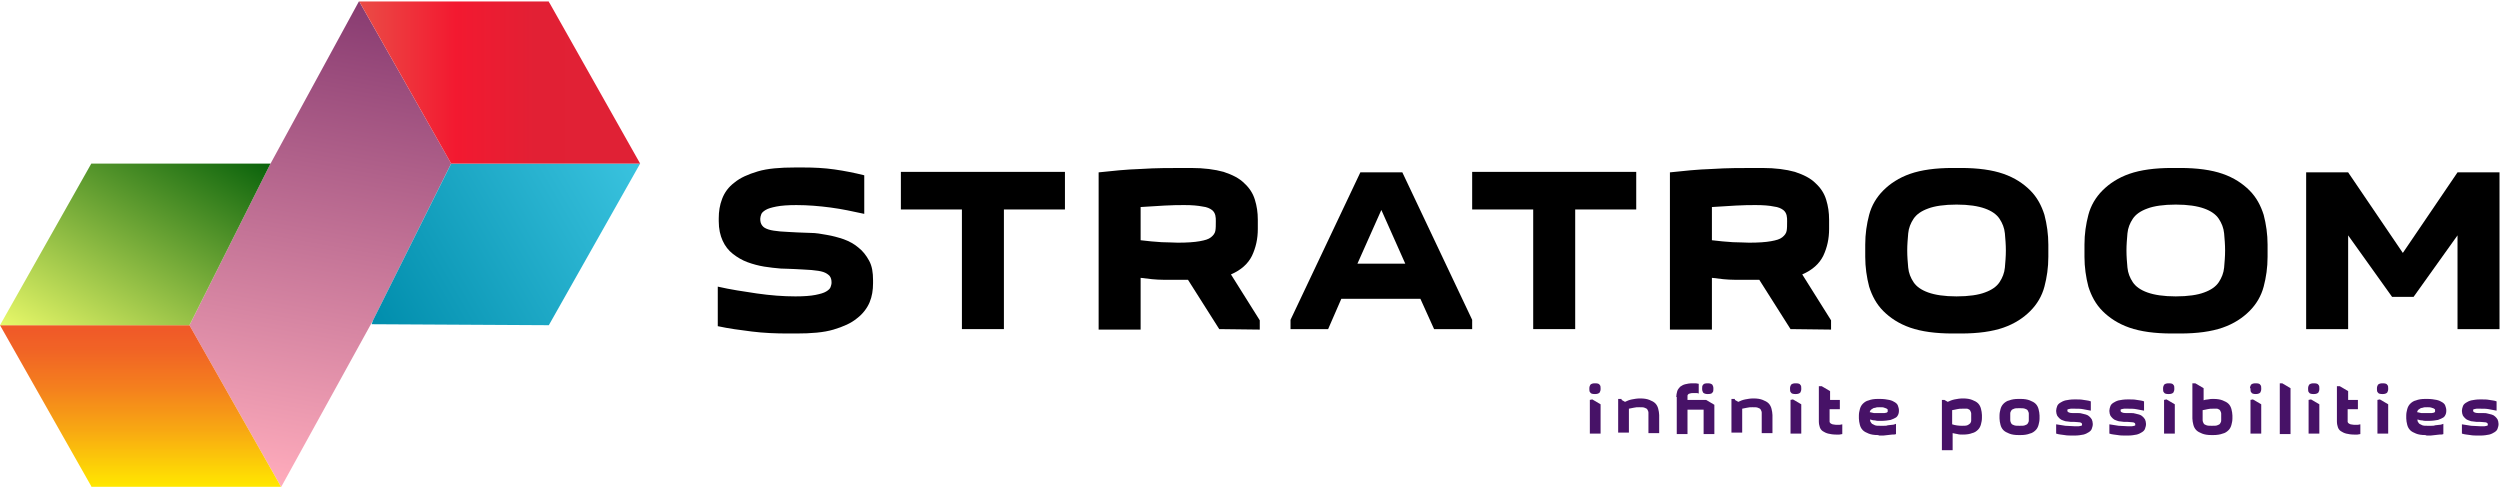 <?xml version="1.0" encoding="utf-8"?>
<!-- Generator: Adobe Illustrator 28.4.1, SVG Export Plug-In . SVG Version: 6.00 Build 0)  -->
<svg version="1.1" id="Layer_1" xmlns="http://www.w3.org/2000/svg" xmlns:xlink="http://www.w3.org/1999/xlink" x="0px" y="0px"
	 viewBox="0 0 512 100" style="enable-background:new 0 0 512 100;" xml:space="preserve">
<style type="text/css">
	.st0{fill:url(#SVGID_1_);}
	.st1{fill:url(#SVGID_00000154396540543355333300000015386658270080198333_);}
	.st2{fill:url(#SVGID_00000008828010528847417580000009728656741039424951_);}
	.st3{fill:url(#SVGID_00000137115474587217043750000007420809339924481159_);}
	.st4{fill:url(#SVGID_00000049912290499965539240000007968679050381932957_);}
	.st5{enable-background:new    ;}
	.st6{fill:#471267;}
</style>
<g id="Layer_1_00000135673605111593415870000011706398039569632151_">
	<g id="test_00000143605868734473028490000000724296060750707615_">
		<g>
			<g id="logo_00000015343452963922862600000007559033924326880911_">
				
					<linearGradient id="SVGID_1_" gradientUnits="userSpaceOnUse" x1="56.865" y1="919.588" x2="74.349" y2="820.432" gradientTransform="matrix(1 0 0 1 0 -820)">
					<stop  offset="0" style="stop-color:#FFACBC"/>
					<stop  offset="1" style="stop-color:#883B71"/>
				</linearGradient>
				<polygon class="st0" points="92.4,33.5 76.4,65.6 57.6,99.7 57.5,99.7 57.5,99.6 38.8,66.6 55.3,33.7 73.5,0.3 73.6,0.3 
					73.8,0.7 				"/>
				<g id="lef_00000160181397889089706930000003037726945475180202_">
					
						<linearGradient id="SVGID_00000039849040112515764120000007178319166215071125_" gradientUnits="userSpaceOnUse" x1="28.75" y1="919.7" x2="28.75" y2="886.565" gradientTransform="matrix(1 0 0 1 0 -820)">
						<stop  offset="0" style="stop-color:#FFE700"/>
						<stop  offset="1.772900e-02" style="stop-color:#FFE401"/>
						<stop  offset="0.344" style="stop-color:#F8A912"/>
						<stop  offset="0.623" style="stop-color:#F47E1E"/>
						<stop  offset="0.841" style="stop-color:#F16425"/>
						<stop  offset="0.969" style="stop-color:#F05A28"/>
					</linearGradient>
					<polygon style="fill:url(#SVGID_00000039849040112515764120000007178319166215071125_);" points="57.5,99.7 18.7,99.7 
						18.7,99.6 0,66.6 38.8,66.6 57.5,99.6 					"/>
					
						<linearGradient id="SVGID_00000098220907235012075190000000189298336281020293_" gradientUnits="userSpaceOnUse" x1="42.579" y1="846.098" x2="14.396" y2="894.912" gradientTransform="matrix(1 0 0 1 0 -820)">
						<stop  offset="0" style="stop-color:#09620B"/>
						<stop  offset="1" style="stop-color:#E8F869"/>
					</linearGradient>
					<polygon style="fill:url(#SVGID_00000098220907235012075190000000189298336281020293_);" points="55.4,33.5 55.4,33.5 
						55.3,33.7 38.8,66.6 0,66.6 18.7,33.5 					"/>
				</g>
				<g id="lef_00000058576077410088434670000012621641635702411455_">
					
						<linearGradient id="SVGID_00000013911295299502053070000001924277150285341571_" gradientUnits="userSpaceOnUse" x1="75.595" y1="885.526" x2="131.186" y2="853.431" gradientTransform="matrix(1 0 0 1 0 -820)">
						<stop  offset="0" style="stop-color:#008DAC"/>
						<stop  offset="1" style="stop-color:#3AC3DF"/>
					</linearGradient>
					<polygon style="fill:url(#SVGID_00000013911295299502053070000001924277150285341571_);" points="131.1,33.5 112.4,66.6 
						76.1,66.4 76.4,65.6 92.4,33.5 					"/>
					
						<linearGradient id="SVGID_00000051357841247833667310000005951207643999603346_" gradientUnits="userSpaceOnUse" x1="73.6" y1="836.9" x2="131.1" y2="836.9" gradientTransform="matrix(1 0 0 1 0 -820)">
						<stop  offset="0" style="stop-color:#EA4C46"/>
						<stop  offset="0.344" style="stop-color:#F31930"/>
						<stop  offset="0.623" style="stop-color:#E22034"/>
						<stop  offset="0.841" style="stop-color:#E02135"/>
						<stop  offset="0.969" style="stop-color:#E02135"/>
					</linearGradient>
					<polygon style="fill:url(#SVGID_00000051357841247833667310000005951207643999603346_);" points="131.1,33.5 92.4,33.5 
						73.8,0.7 73.6,0.3 112.4,0.3 112.4,0.4 112.6,0.7 					"/>
				</g>
			</g>
		</g>
		<g>
			<g class="st5">
				<path class="st6" d="M325.5,79.5c0-0.3,0.1-0.5,0.2-0.7c0.2-0.2,0.5-0.3,0.9-0.3h0.1c0.5,0,0.8,0.1,0.9,0.3
					c0.2,0.2,0.2,0.4,0.2,0.7v0.2c0,0.3-0.1,0.5-0.2,0.7c-0.2,0.2-0.5,0.3-0.9,0.3h-0.1c-0.5,0-0.8-0.1-0.9-0.3
					c-0.2-0.2-0.2-0.4-0.2-0.7V79.5z M325.6,81.9v6.9h2.2v-6l-1.7-1L325.6,81.9L325.6,81.9z"/>
				<path class="st6" d="M332.1,81.9l0.7,0.4c0.4-0.2,0.9-0.4,1.4-0.5s1.1-0.2,1.7-0.2c0.8,0,1.4,0.1,1.9,0.3
					c0.5,0.2,0.9,0.4,1.2,0.7c0.3,0.3,0.5,0.7,0.6,1.1s0.2,0.9,0.2,1.3v3.7h-2.2v-3.5c0-0.2,0-0.4,0-0.7c0-0.2-0.1-0.4-0.2-0.6
					s-0.3-0.3-0.6-0.4c-0.2-0.1-0.6-0.1-1.1-0.1c-0.4,0-0.7,0-1.1,0.1c-0.3,0.1-0.7,0.1-1,0.2v4.9h-2.2v-6.9h0.7V81.9z"/>
				<path class="st6" d="M343.3,81.3c0-0.4,0.1-0.8,0.2-1.2c0.1-0.3,0.3-0.6,0.6-0.9c0.3-0.2,0.6-0.4,1-0.5s0.9-0.2,1.5-0.2
					c0.2,0,0.5,0,0.7,0s0.4,0.1,0.6,0.1v2c-0.2-0.1-0.3-0.1-0.5-0.1s-0.4,0-0.6,0c-0.3,0-0.5,0-0.7,0.1c-0.2,0-0.3,0.1-0.4,0.2
					s-0.1,0.2-0.1,0.3c0,0.1,0,0.3,0,0.4v0.4h3.8l1.7,1v6h-2.2v-5h-3.3v5h-2.2v-7.6C343.4,81.3,343.3,81.3,343.3,81.3z M348.6,79.7
					c0,0.3,0.1,0.5,0.2,0.7c0.2,0.2,0.5,0.3,0.9,0.3h0.1c0.5,0,0.8-0.1,0.9-0.3c0.2-0.2,0.2-0.4,0.2-0.7v-0.2c0-0.3-0.1-0.5-0.2-0.7
					c-0.2-0.2-0.5-0.3-0.9-0.3h-0.1c-0.5,0-0.8,0.1-0.9,0.3c-0.2,0.2-0.2,0.4-0.2,0.7V79.7z"/>
				<path class="st6" d="M355.3,81.9l0.7,0.4c0.4-0.2,0.9-0.4,1.4-0.5s1.1-0.2,1.7-0.2c0.8,0,1.4,0.1,1.9,0.3
					c0.5,0.2,0.9,0.4,1.2,0.7c0.3,0.3,0.5,0.7,0.6,1.1s0.2,0.9,0.2,1.3v3.7h-2.2v-3.5c0-0.2,0-0.4,0-0.7c0-0.2-0.1-0.4-0.2-0.6
					s-0.3-0.3-0.6-0.4c-0.2-0.1-0.6-0.1-1.1-0.1c-0.4,0-0.7,0-1.1,0.1c-0.3,0.1-0.7,0.1-1,0.2v4.9h-2.2v-6.9h0.7V81.9z"/>
				<path class="st6" d="M366.6,79.5c0-0.3,0.1-0.5,0.2-0.7c0.2-0.2,0.5-0.3,0.9-0.3h0.1c0.5,0,0.8,0.1,0.9,0.3
					c0.2,0.2,0.2,0.4,0.2,0.7v0.2c0,0.3-0.1,0.5-0.2,0.7c-0.2,0.2-0.5,0.3-0.9,0.3h-0.1c-0.5,0-0.8-0.1-0.9-0.3
					c-0.2-0.2-0.2-0.4-0.2-0.7V79.5z M366.7,81.9v6.9h2.2v-6l-1.7-1L366.7,81.9L366.7,81.9z"/>
				<path class="st6" d="M374.7,81.9h2.1v1.9h-2.1V86c0,0.2,0,0.3,0,0.4s0.1,0.2,0.2,0.3c0.1,0.1,0.2,0.1,0.4,0.2
					c0.2,0,0.4,0.1,0.7,0.1c0.2,0,0.4,0,0.7,0s0.4-0.1,0.6-0.1v2c-0.2,0-0.4,0.1-0.6,0.1s-0.5,0-0.7,0c-0.6,0-1.2-0.1-1.6-0.2
					s-0.8-0.3-1.1-0.5c-0.3-0.2-0.5-0.5-0.6-0.8s-0.2-0.7-0.2-1.2v-7.2h0.6l1.7,1v1.8C374.8,81.9,374.7,81.9,374.7,81.9z"/>
				<path class="st6" d="M384.6,89.1c-0.8,0-1.4-0.1-1.9-0.3c-0.5-0.2-0.9-0.4-1.2-0.7c-0.3-0.3-0.5-0.7-0.6-1.1s-0.2-0.9-0.2-1.3
					v-0.6c0-0.5,0.1-0.9,0.2-1.3s0.3-0.8,0.6-1.1c0.3-0.3,0.7-0.6,1.2-0.7c0.5-0.2,1.1-0.3,1.9-0.3h0.4c0.8,0,1.4,0.1,1.9,0.2
					s0.9,0.3,1.2,0.5c0.3,0.2,0.5,0.4,0.6,0.7c0.1,0.3,0.2,0.6,0.2,0.9l0,0c0,0.3,0,0.5-0.1,0.8c-0.1,0.2-0.2,0.5-0.5,0.7
					s-0.6,0.3-1.1,0.5c-0.5,0.1-1.2,0.2-2.1,0.2c-0.4,0-0.8,0-1.1-0.1c-0.4,0-0.7-0.1-1-0.2c0,0.2,0,0.4,0.1,0.5
					c0.1,0.2,0.2,0.3,0.3,0.4c0.2,0.1,0.4,0.2,0.6,0.3c0.3,0.1,0.6,0.1,1.1,0.1c0.2,0,0.5,0,0.7,0c0.3,0,0.6,0,0.8-0.1
					c0.3,0,0.6-0.1,0.9-0.1s0.5-0.1,0.8-0.2v2.1c-0.2,0.1-0.5,0.1-0.8,0.1s-0.6,0.1-0.9,0.1s-0.6,0.1-0.9,0.1s-0.6,0-0.8,0
					L384.6,89.1L384.6,89.1L384.6,89.1z M385,83.4c-0.4,0-0.7,0-0.9,0.1c-0.2,0-0.5,0.1-0.6,0.2c-0.2,0.1-0.3,0.2-0.4,0.3
					c-0.1,0.1-0.1,0.3-0.2,0.4c0.3,0.1,0.6,0.1,0.9,0.2c0.3,0,0.7,0,1.1,0s0.7,0,1,0c0.2,0,0.4-0.1,0.5-0.1c0.1-0.1,0.2-0.1,0.2-0.2
					s0-0.1,0-0.2s0-0.1,0-0.2s-0.1-0.1-0.2-0.2s-0.3-0.1-0.5-0.2C385.7,83.4,385.4,83.4,385,83.4z"/>
				<path class="st6" d="M398.2,81.9l0.7,0.4c0.4-0.2,0.9-0.4,1.4-0.5s1.1-0.2,1.7-0.2c0.8,0,1.4,0.1,1.9,0.3
					c0.5,0.2,0.9,0.4,1.2,0.7c0.3,0.3,0.5,0.7,0.6,1.1s0.2,0.9,0.2,1.3v0.6c0,0.5-0.1,0.9-0.2,1.3s-0.3,0.8-0.6,1.1
					c-0.3,0.3-0.7,0.6-1.2,0.7c-0.5,0.2-1.1,0.3-1.9,0.3c-0.4,0-0.8,0-1.1-0.1c-0.4-0.1-0.7-0.1-1-0.2v3.5h-2.2V81.9H398.2z
					 M401.9,83.7c-0.4,0-0.7,0-1.1,0.1c-0.3,0.1-0.6,0.1-1,0.2v2.9c0.6,0.2,1.3,0.3,2,0.3c0.5,0,0.8,0,1.1-0.1
					c0.2-0.1,0.4-0.2,0.6-0.4c0.1-0.2,0.2-0.3,0.2-0.6c0-0.2,0-0.4,0-0.7s0-0.4,0-0.7c0-0.2-0.1-0.4-0.2-0.6s-0.3-0.3-0.6-0.4
					C402.7,83.7,402.4,83.7,401.9,83.7z"/>
				<path class="st6" d="M409.5,85.1c0-0.5,0.1-0.9,0.2-1.3s0.3-0.8,0.6-1.1c0.3-0.3,0.7-0.6,1.2-0.7c0.5-0.2,1.1-0.3,1.9-0.3h0.4
					c0.8,0,1.4,0.1,1.9,0.3c0.5,0.2,0.9,0.4,1.2,0.7c0.3,0.3,0.5,0.7,0.6,1.1s0.2,0.9,0.2,1.3v0.6c0,0.5-0.1,0.9-0.2,1.3
					s-0.3,0.8-0.6,1.1c-0.3,0.3-0.7,0.6-1.2,0.7c-0.5,0.2-1.1,0.3-1.9,0.3h-0.4c-0.8,0-1.4-0.1-1.9-0.3c-0.5-0.2-0.9-0.4-1.2-0.7
					c-0.3-0.3-0.5-0.7-0.6-1.1s-0.2-0.9-0.2-1.3V85.1z M411.7,85.4c0,0.2,0,0.4,0,0.7c0,0.2,0.1,0.4,0.2,0.6s0.3,0.3,0.6,0.4
					c0.3,0.1,0.6,0.1,1.1,0.1s0.9,0,1.1-0.1c0.3-0.1,0.5-0.2,0.6-0.4s0.2-0.3,0.2-0.6c0-0.2,0-0.4,0-0.7s0-0.4,0-0.7
					c0-0.2-0.1-0.4-0.2-0.6s-0.3-0.3-0.6-0.4c-0.3-0.1-0.6-0.1-1.1-0.1s-0.9,0-1.1,0.1c-0.3,0.1-0.5,0.2-0.6,0.4
					c-0.1,0.2-0.2,0.3-0.2,0.6S411.7,85.2,411.7,85.4z"/>
				<path class="st6" d="M424.9,87.3c0.4,0,0.6,0,0.8,0c0.2,0,0.4-0.1,0.5-0.1s0.2-0.1,0.2-0.1s0-0.1,0-0.2c0-0.2-0.1-0.3-0.4-0.4
					c-0.3,0-0.7-0.1-1.2-0.1c-0.2,0-0.4,0-0.7,0c-0.3,0-0.5-0.1-0.8-0.1s-0.5-0.1-0.8-0.2s-0.5-0.2-0.7-0.4
					c-0.2-0.2-0.4-0.4-0.5-0.6s-0.2-0.6-0.2-0.9v-0.1c0-0.3,0.1-0.6,0.2-0.9s0.3-0.5,0.6-0.7c0.3-0.2,0.7-0.4,1.1-0.5
					c0.5-0.1,1.1-0.2,1.8-0.2h0.4c0.5,0,1,0,1.5,0.1s1,0.1,1.5,0.3v1.9c-0.6-0.1-1.1-0.2-1.6-0.3c-0.5-0.1-1.1-0.1-1.7-0.1
					c-0.4,0-0.6,0-0.8,0c-0.2,0-0.4,0.1-0.5,0.1s-0.2,0.1-0.2,0.1c0,0.1,0,0.1,0,0.2c0,0.2,0.1,0.3,0.4,0.4c0.2,0.1,0.7,0.1,1.2,0.1
					c0.2,0,0.4,0,0.6,0c0.3,0,0.5,0,0.8,0.1s0.5,0.1,0.8,0.2s0.5,0.2,0.7,0.4c0.2,0.2,0.4,0.4,0.5,0.6s0.2,0.6,0.2,0.9v0.1
					c0,0.3-0.1,0.6-0.2,0.9s-0.3,0.5-0.6,0.7c-0.3,0.2-0.7,0.4-1.1,0.5c-0.5,0.1-1.1,0.2-1.8,0.2h-0.4c-0.6,0-1.2,0-1.7-0.1
					c-0.6-0.1-1.1-0.1-1.7-0.3v-1.9c0.6,0.1,1.2,0.2,1.9,0.3C423.7,87.2,424.3,87.3,424.9,87.3z"/>
				<path class="st6" d="M435.8,87.3c0.4,0,0.6,0,0.8,0c0.2,0,0.4-0.1,0.5-0.1s0.2-0.1,0.2-0.1s0-0.1,0-0.2c0-0.2-0.1-0.3-0.4-0.4
					c-0.3,0-0.7-0.1-1.2-0.1c-0.2,0-0.4,0-0.7,0c-0.3,0-0.5-0.1-0.8-0.1s-0.5-0.1-0.8-0.2s-0.5-0.2-0.7-0.4
					c-0.2-0.2-0.4-0.4-0.5-0.6s-0.2-0.6-0.2-0.9v-0.1c0-0.3,0.1-0.6,0.2-0.9s0.3-0.5,0.6-0.7c0.3-0.2,0.7-0.4,1.1-0.5
					c0.5-0.1,1.1-0.2,1.8-0.2h0.4c0.5,0,1,0,1.5,0.1s1,0.1,1.5,0.3v1.9c-0.6-0.1-1.1-0.2-1.6-0.3c-0.5-0.1-1.1-0.1-1.7-0.1
					c-0.4,0-0.6,0-0.8,0c-0.2,0-0.4,0.1-0.5,0.1s-0.2,0.1-0.2,0.1c0,0.1,0,0.1,0,0.2c0,0.2,0.1,0.3,0.4,0.4c0.2,0.1,0.7,0.1,1.2,0.1
					c0.2,0,0.4,0,0.6,0c0.3,0,0.5,0,0.8,0.1s0.5,0.1,0.8,0.2s0.5,0.2,0.7,0.4c0.2,0.2,0.4,0.4,0.5,0.6s0.2,0.6,0.2,0.9v0.1
					c0,0.3-0.1,0.6-0.2,0.9s-0.3,0.5-0.6,0.7c-0.3,0.2-0.7,0.4-1.1,0.5c-0.5,0.1-1.1,0.2-1.8,0.2h-0.4c-0.6,0-1.2,0-1.7-0.1
					c-0.6-0.1-1.1-0.1-1.7-0.3v-1.9c0.6,0.1,1.2,0.2,1.9,0.3C434.6,87.2,435.2,87.3,435.8,87.3z"/>
				<path class="st6" d="M443,79.5c0-0.3,0.1-0.5,0.2-0.7c0.2-0.2,0.5-0.3,0.9-0.3h0.1c0.5,0,0.8,0.1,0.9,0.3
					c0.2,0.2,0.2,0.4,0.2,0.7v0.2c0,0.3-0.1,0.5-0.2,0.7c-0.2,0.2-0.5,0.3-0.9,0.3h-0.1c-0.5,0-0.8-0.1-0.9-0.3
					c-0.2-0.2-0.2-0.4-0.2-0.7V79.5z M443.2,81.9v6.9h2.2v-6l-1.7-1L443.2,81.9L443.2,81.9z"/>
				<path class="st6" d="M451.2,82c0.3-0.1,0.7-0.2,1-0.2c0.4-0.1,0.7-0.1,1.1-0.1c0.8,0,1.4,0.1,1.9,0.3c0.5,0.2,0.9,0.4,1.2,0.7
					c0.3,0.3,0.5,0.7,0.6,1.1s0.2,0.9,0.2,1.3v0.6c0,0.5-0.1,0.9-0.2,1.3s-0.3,0.8-0.6,1.1c-0.3,0.3-0.7,0.6-1.2,0.7
					c-0.5,0.2-1.2,0.3-1.9,0.3h-0.4c-0.8,0-1.4-0.1-1.9-0.3c-0.5-0.2-0.9-0.4-1.2-0.7c-0.3-0.3-0.5-0.7-0.6-1.1s-0.2-0.9-0.2-1.3
					v-7.2h0.6l1.7,1V82H451.2z M453.2,83.7c-0.4,0-0.7,0-1.1,0.1c-0.3,0.1-0.6,0.1-1,0.2v1.4c0,0.2,0,0.4,0,0.7
					c0,0.2,0.1,0.4,0.2,0.6s0.3,0.3,0.6,0.4c0.3,0.1,0.6,0.1,1.1,0.1s0.9,0,1.1-0.1c0.3-0.1,0.5-0.2,0.6-0.4
					c0.1-0.2,0.2-0.3,0.2-0.6c0-0.2,0-0.4,0-0.7s0-0.4,0-0.7c0-0.2-0.1-0.4-0.2-0.6s-0.3-0.3-0.6-0.4
					C454.1,83.7,453.7,83.7,453.2,83.7z"/>
				<path class="st6" d="M460.8,79.5c0-0.3,0.1-0.5,0.2-0.7c0.2-0.2,0.5-0.3,0.9-0.3h0.1c0.5,0,0.8,0.1,0.9,0.3
					c0.2,0.2,0.2,0.4,0.2,0.7v0.2c0,0.3-0.1,0.5-0.2,0.7c-0.2,0.2-0.5,0.3-0.9,0.3l0,0c-0.5,0-0.8-0.1-0.9-0.3
					c-0.2-0.2-0.2-0.4-0.2-0.7v-0.2H460.8z M460.9,81.9v6.9h2.2v-6l-1.7-1L460.9,81.9L460.9,81.9z"/>
				<path class="st6" d="M467.4,78.5l1.7,1v9.4h-2.2V78.5H467.4z"/>
				<path class="st6" d="M472.7,79.5c0-0.3,0.1-0.5,0.2-0.7c0.2-0.2,0.5-0.3,0.9-0.3h0.1c0.5,0,0.8,0.1,0.9,0.3
					c0.2,0.2,0.2,0.4,0.2,0.7v0.2c0,0.3-0.1,0.5-0.2,0.7c-0.2,0.2-0.5,0.3-0.9,0.3h-0.1c-0.5,0-0.8-0.1-0.9-0.3
					c-0.2-0.2-0.2-0.4-0.2-0.7V79.5z M472.8,81.9v6.9h2.2v-6l-1.7-1L472.8,81.9L472.8,81.9z"/>
				<path class="st6" d="M480.8,81.9h2.1v1.9h-2.1V86c0,0.2,0,0.3,0,0.4s0.1,0.2,0.2,0.3c0.1,0.1,0.2,0.1,0.4,0.2
					c0.2,0,0.4,0.1,0.7,0.1c0.2,0,0.4,0,0.7,0s0.4-0.1,0.6-0.1v2c-0.2,0-0.4,0.1-0.6,0.1s-0.5,0-0.7,0c-0.6,0-1.2-0.1-1.6-0.2
					s-0.8-0.3-1.1-0.5c-0.3-0.2-0.5-0.5-0.6-0.8s-0.2-0.7-0.2-1.2v-7.2h0.6l1.7,1v1.8C480.9,81.9,480.8,81.9,480.8,81.9z"/>
				<path class="st6" d="M486.8,79.5c0-0.3,0.1-0.5,0.2-0.7c0.2-0.2,0.5-0.3,0.9-0.3h0.1c0.5,0,0.8,0.1,0.9,0.3
					c0.2,0.2,0.2,0.4,0.2,0.7v0.2c0,0.3-0.1,0.5-0.2,0.7c-0.2,0.2-0.5,0.3-0.9,0.3h-0.1c-0.5,0-0.8-0.1-0.9-0.3
					c-0.2-0.2-0.2-0.4-0.2-0.7V79.5z M486.9,81.9v6.9h2.2v-6l-1.7-1L486.9,81.9L486.9,81.9z"/>
				<path class="st6" d="M496.7,89.1c-0.8,0-1.4-0.1-1.9-0.3c-0.5-0.2-0.9-0.4-1.2-0.7c-0.3-0.3-0.5-0.7-0.6-1.1s-0.2-0.9-0.2-1.3
					v-0.6c0-0.5,0.1-0.9,0.2-1.3s0.3-0.8,0.6-1.1c0.3-0.3,0.7-0.6,1.2-0.7c0.5-0.2,1.1-0.3,1.9-0.3h0.4c0.8,0,1.4,0.1,1.9,0.2
					s0.9,0.3,1.2,0.5c0.3,0.2,0.5,0.4,0.6,0.7c0.1,0.3,0.2,0.6,0.2,0.9l0,0c0,0.3,0,0.5-0.1,0.8c-0.1,0.2-0.2,0.5-0.5,0.7
					s-0.6,0.3-1.1,0.5c-0.5,0.1-1.2,0.2-2.1,0.2c-0.4,0-0.8,0-1.1-0.1c-0.4,0-0.7-0.1-1-0.2c0,0.2,0,0.4,0.1,0.5
					c0.1,0.2,0.2,0.3,0.3,0.4c0.2,0.1,0.4,0.2,0.6,0.3c0.3,0.1,0.6,0.1,1.1,0.1c0.2,0,0.5,0,0.7,0c0.3,0,0.6,0,0.8-0.1
					c0.3,0,0.6-0.1,0.9-0.1s0.5-0.1,0.8-0.2v2.1c-0.2,0.1-0.5,0.1-0.8,0.1s-0.6,0.1-0.9,0.1s-0.6,0.1-0.9,0.1s-0.6,0-0.8,0
					L496.7,89.1L496.7,89.1L496.7,89.1z M497.1,83.4c-0.4,0-0.7,0-0.9,0.1c-0.2,0-0.5,0.1-0.6,0.2c-0.2,0.1-0.3,0.2-0.4,0.3
					c-0.1,0.1-0.1,0.3-0.2,0.4c0.3,0.1,0.6,0.1,0.9,0.2c0.3,0,0.7,0,1.1,0s0.7,0,1,0c0.2,0,0.4-0.1,0.5-0.1c0.1-0.1,0.2-0.1,0.2-0.2
					s0-0.1,0-0.2s0-0.1,0-0.2s-0.1-0.1-0.2-0.2s-0.3-0.1-0.5-0.2C497.7,83.4,497.4,83.4,497.1,83.4z"/>
				<path class="st6" d="M508,87.3c0.4,0,0.6,0,0.8,0c0.2,0,0.4-0.1,0.5-0.1s0.2-0.1,0.2-0.1s0-0.1,0-0.2c0-0.2-0.1-0.3-0.4-0.4
					c-0.3,0-0.7-0.1-1.2-0.1c-0.2,0-0.4,0-0.7,0c-0.3,0-0.5-0.1-0.8-0.1s-0.5-0.1-0.8-0.2s-0.5-0.2-0.7-0.4
					c-0.2-0.2-0.4-0.4-0.5-0.6s-0.2-0.6-0.2-0.9v-0.1c0-0.3,0.1-0.6,0.2-0.9s0.3-0.5,0.6-0.7c0.3-0.2,0.7-0.4,1.1-0.5
					c0.5-0.1,1.1-0.2,1.8-0.2h0.4c0.5,0,1,0,1.5,0.1s1,0.1,1.5,0.3v1.9c-0.6-0.1-1.1-0.2-1.6-0.3c-0.5-0.1-1.1-0.1-1.7-0.1
					c-0.4,0-0.6,0-0.8,0c-0.2,0-0.4,0.1-0.5,0.1s-0.2,0.1-0.2,0.1c0,0.1,0,0.1,0,0.2c0,0.2,0.1,0.3,0.4,0.4c0.2,0.1,0.7,0.1,1.2,0.1
					c0.2,0,0.4,0,0.6,0c0.3,0,0.5,0,0.8,0.1s0.5,0.1,0.8,0.2s0.5,0.2,0.7,0.4c0.2,0.2,0.4,0.4,0.5,0.6s0.2,0.6,0.2,0.9v0.1
					c0,0.3-0.1,0.6-0.2,0.9s-0.3,0.5-0.6,0.7s-0.7,0.4-1.1,0.5c-0.5,0.1-1.1,0.2-1.8,0.2h-0.4c-0.6,0-1.2,0-1.7-0.1
					c-0.6-0.1-1.1-0.1-1.7-0.3v-1.9c0.6,0.1,1.2,0.2,1.9,0.3C506.8,87.2,507.4,87.3,508,87.3z"/>
			</g>
			<g class="st5">
				<path d="M162.9,60.7c1.7,0,3.1-0.1,4.1-0.3s1.7-0.4,2.2-0.7s0.8-0.6,0.9-0.9c0.1-0.3,0.2-0.6,0.2-0.9c0-0.6-0.1-1-0.4-1.4
					c-0.3-0.3-0.7-0.6-1.3-0.8s-1.4-0.3-2.4-0.4c-1-0.1-2.2-0.1-3.5-0.2c-0.8,0-1.7-0.1-2.8-0.1c-1.1-0.1-2.2-0.2-3.4-0.4
					s-2.3-0.5-3.4-0.9c-1.1-0.4-2.1-1-3-1.7s-1.6-1.6-2.1-2.7c-0.5-1.1-0.8-2.4-0.8-4v-0.6c0-1.4,0.2-2.7,0.7-4s1.3-2.4,2.5-3.3
					c1.2-1,2.8-1.7,4.8-2.3s4.6-0.8,7.6-0.8h1.7c2.2,0,4.3,0.1,6.4,0.4c2.1,0.3,4.1,0.7,6.1,1.2v7.9c-2.3-0.5-4.6-1-6.9-1.3
					c-2.3-0.3-4.6-0.5-7-0.5c-1.7,0-3.1,0.1-4.1,0.3s-1.7,0.4-2.2,0.7s-0.8,0.6-0.9,0.9c-0.1,0.3-0.2,0.6-0.2,0.9
					c0,0.6,0.1,1,0.4,1.4c0.3,0.4,0.7,0.6,1.3,0.8s1.4,0.3,2.4,0.4c1,0.1,2.1,0.1,3.5,0.2c0.8,0,1.7,0.1,2.7,0.1
					c1.1,0,2.2,0.2,3.3,0.4c1.2,0.2,2.3,0.5,3.5,0.9c1.1,0.4,2.2,1,3,1.7c0.9,0.7,1.6,1.6,2.2,2.7c0.6,1.1,0.8,2.4,0.8,4V58
					c0,1.4-0.2,2.7-0.7,3.9s-1.4,2.4-2.6,3.3c-1.2,1-2.8,1.7-4.8,2.3c-2,0.6-4.6,0.8-7.6,0.8h-1.7c-2.5,0-5-0.1-7.4-0.4
					s-4.7-0.6-7-1.1v-8.1c2.6,0.6,5.3,1,8,1.4C157.8,60.5,160.4,60.7,162.9,60.7z"/>
				<path d="M197,67.4V42.9h-12.5v-7.7h33.6v7.7h-12.5v24.5H197z"/>
				<path d="M249.7,67.4l-6.4-10.1c-1.7,0-3.4,0-5,0s-3.2-0.2-4.7-0.4v10.6H225V35.3c2.8-0.3,5.6-0.6,8.7-0.7c3-0.2,6-0.2,8.9-0.2
					h1.3c2.7,0,4.9,0.3,6.7,0.8c1.8,0.6,3.2,1.3,4.2,2.3c1.1,1,1.8,2.1,2.2,3.4c0.4,1.3,0.6,2.6,0.6,4.1v1.9c0,2-0.4,3.8-1.2,5.5
					c-0.8,1.6-2.2,2.9-4.3,3.8l5.9,9.4v1.9L249.7,67.4L249.7,67.4z M242.6,42c-1.1,0-2.5,0-4.1,0.1s-3.3,0.2-4.9,0.3v6.8
					c1.5,0.2,2.9,0.3,4.3,0.4c1.3,0,2.4,0.1,3.3,0.1c1.9,0,3.4-0.1,4.5-0.3s1.8-0.4,2.3-0.8c0.5-0.4,0.8-0.8,0.9-1.3
					c0.1-0.5,0.1-1.2,0.1-2c0-0.4,0-0.8-0.1-1.2s-0.3-0.8-0.7-1.1s-1-0.6-1.9-0.7C245.3,42.1,244.1,42,242.6,42z"/>
				<path d="M264.3,67.4v-1.9l14.3-30.2h8.6l14.3,30.2v1.9h-7.8l-2.8-6.2h-16.2l-2.7,6.2H264.3z M287.8,54l-4.9-11L278,54H287.8z"/>
				<path d="M314,67.4V42.9h-12.5v-7.7h33.6v7.7h-12.5v24.5H314z"/>
				<path d="M366.7,67.4l-6.4-10.1c-1.7,0-3.4,0-5,0s-3.2-0.2-4.7-0.4v10.6H342V35.3c2.8-0.3,5.6-0.6,8.7-0.7c3-0.2,6-0.2,8.9-0.2
					h1.3c2.7,0,4.9,0.3,6.7,0.8c1.8,0.6,3.2,1.3,4.2,2.3c1.1,1,1.8,2.1,2.2,3.4c0.4,1.3,0.6,2.6,0.6,4.1v1.9c0,2-0.4,3.8-1.2,5.5
					c-0.8,1.6-2.2,2.9-4.3,3.8l5.9,9.4v1.9L366.7,67.4L366.7,67.4z M359.6,42c-1.1,0-2.5,0-4.1,0.1s-3.3,0.2-4.9,0.3v6.8
					c1.5,0.2,2.9,0.3,4.3,0.4c1.3,0,2.4,0.1,3.3,0.1c1.9,0,3.4-0.1,4.5-0.3s1.8-0.4,2.3-0.8c0.5-0.4,0.8-0.8,0.9-1.3s0.1-1.2,0.1-2
					c0-0.4,0-0.8-0.1-1.2s-0.3-0.8-0.7-1.1c-0.4-0.3-1-0.6-1.9-0.7C362.4,42.1,361.1,42,359.6,42z"/>
				<path d="M382,50.1c0-2.2,0.3-4.2,0.8-6.1c0.5-1.9,1.5-3.6,2.9-5s3.2-2.6,5.5-3.4c2.3-0.8,5.2-1.2,8.7-1.2h1.7
					c3.5,0,6.4,0.4,8.7,1.2c2.3,0.8,4.1,2,5.5,3.4s2.3,3.1,2.9,5c0.5,1.9,0.8,4,0.8,6.1v2.5c0,2.2-0.3,4.2-0.8,6.1
					c-0.5,1.9-1.5,3.6-2.9,5s-3.2,2.6-5.5,3.4s-5.2,1.2-8.7,1.2h-1.7c-3.5,0-6.4-0.4-8.7-1.2c-2.3-0.8-4.1-2-5.5-3.4s-2.3-3.1-2.9-5
					c-0.5-1.9-0.8-4-0.8-6.1V50.1z M390.6,51.3c0,1.2,0.1,2.4,0.2,3.5s0.5,2.1,1.1,3s1.6,1.6,3,2.1s3.3,0.8,5.8,0.8s4.5-0.3,5.8-0.8
					c1.4-0.5,2.4-1.2,3-2.1c0.6-0.9,1-1.9,1.1-3s0.2-2.3,0.2-3.5s-0.1-2.4-0.2-3.5s-0.5-2.1-1.1-3s-1.6-1.6-3-2.1s-3.3-0.8-5.8-0.8
					s-4.5,0.3-5.8,0.8c-1.4,0.5-2.4,1.2-3,2.1c-0.6,0.9-1,1.9-1.1,3C390.7,49,390.6,50.1,390.6,51.3z"/>
				<path d="M426.9,50.1c0-2.2,0.3-4.2,0.8-6.1c0.5-1.9,1.5-3.6,2.9-5s3.2-2.6,5.5-3.4c2.3-0.8,5.2-1.2,8.7-1.2h1.7
					c3.5,0,6.4,0.4,8.7,1.2c2.3,0.8,4.1,2,5.5,3.4s2.3,3.1,2.9,5c0.5,1.9,0.8,4,0.8,6.1v2.5c0,2.2-0.3,4.2-0.8,6.1
					c-0.5,1.9-1.5,3.6-2.9,5s-3.2,2.6-5.5,3.4s-5.2,1.2-8.7,1.2h-1.7c-3.5,0-6.4-0.4-8.7-1.2c-2.3-0.8-4.1-2-5.5-3.4s-2.3-3.1-2.9-5
					c-0.5-1.9-0.8-4-0.8-6.1V50.1z M435.5,51.3c0,1.2,0.1,2.4,0.2,3.5s0.5,2.1,1.1,3s1.6,1.6,3,2.1s3.3,0.8,5.8,0.8s4.5-0.3,5.8-0.8
					c1.4-0.5,2.4-1.2,3-2.1c0.6-0.9,1-1.9,1.1-3s0.2-2.3,0.2-3.5s-0.1-2.4-0.2-3.5s-0.5-2.1-1.1-3s-1.6-1.6-3-2.1s-3.3-0.8-5.8-0.8
					s-4.5,0.3-5.8,0.8c-1.4,0.5-2.4,1.2-3,2.1c-0.6,0.9-1,1.9-1.1,3C435.6,49,435.5,50.1,435.5,51.3z"/>
				<path d="M489.9,60.8l-9-12.6v19.2h-8.6V35.3h8.6l11.2,16.5l11.2-16.5h8.6v32.1h-8.6V48.2l-9,12.6
					C494.3,60.8,489.9,60.8,489.9,60.8z"/>
			</g>
		</g>
	</g>
</g>
<g id="Layer_1_copy">
</g>
</svg>
